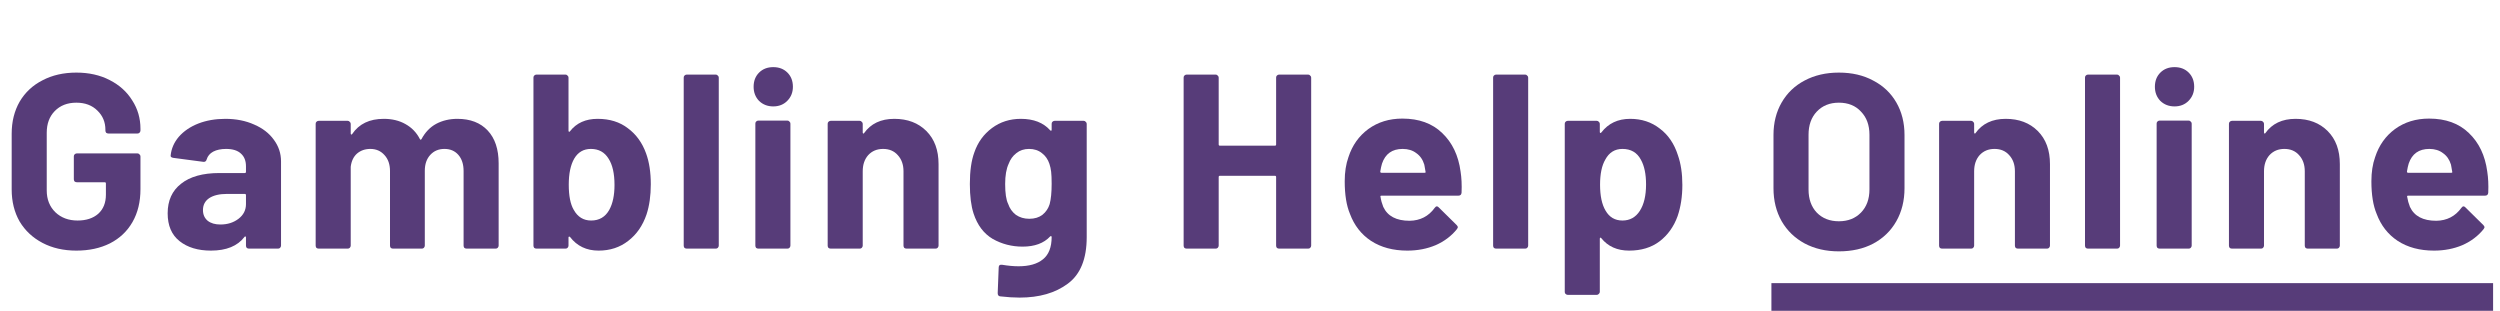 <svg width="362" height="45" viewBox="0 0 362 45" fill="none" xmlns="http://www.w3.org/2000/svg">
<path d="M11.051 36.288C9.203 36.288 7.571 35.916 6.155 35.172C4.739 34.428 3.635 33.396 2.843 32.076C2.075 30.732 1.691 29.184 1.691 27.432V19.368C1.691 17.616 2.075 16.068 2.843 14.724C3.635 13.38 4.739 12.348 6.155 11.628C7.571 10.884 9.203 10.512 11.051 10.512C12.875 10.512 14.483 10.872 15.875 11.592C17.291 12.312 18.383 13.296 19.151 14.544C19.943 15.768 20.339 17.136 20.339 18.648V18.9C20.339 19.02 20.291 19.128 20.195 19.224C20.123 19.296 20.027 19.332 19.907 19.332H15.695C15.575 19.332 15.467 19.296 15.371 19.224C15.299 19.128 15.263 19.02 15.263 18.9V18.792C15.263 17.688 14.879 16.764 14.111 16.02C13.343 15.252 12.323 14.868 11.051 14.868C9.755 14.868 8.711 15.276 7.919 16.092C7.151 16.884 6.767 17.928 6.767 19.224V27.576C6.767 28.872 7.187 29.928 8.027 30.744C8.867 31.536 9.935 31.932 11.231 31.932C12.479 31.932 13.475 31.608 14.219 30.96C14.963 30.288 15.335 29.364 15.335 28.188V26.568C15.335 26.448 15.275 26.388 15.155 26.388H11.123C11.003 26.388 10.895 26.352 10.799 26.28C10.727 26.184 10.691 26.076 10.691 25.956V22.644C10.691 22.524 10.727 22.428 10.799 22.356C10.895 22.26 11.003 22.212 11.123 22.212H19.907C20.027 22.212 20.123 22.26 20.195 22.356C20.291 22.428 20.339 22.524 20.339 22.644V27.396C20.339 29.22 19.955 30.804 19.187 32.148C18.419 33.492 17.327 34.524 15.911 35.244C14.519 35.94 12.899 36.288 11.051 36.288Z" fill="#573C79"></path>
<path d="M32.629 17.208C34.189 17.208 35.581 17.484 36.805 18.036C38.029 18.564 38.977 19.296 39.649 20.232C40.345 21.168 40.693 22.212 40.693 23.364V35.568C40.693 35.688 40.645 35.796 40.549 35.892C40.477 35.964 40.381 36 40.261 36H36.049C35.929 36 35.821 35.964 35.725 35.892C35.653 35.796 35.617 35.688 35.617 35.568V34.38C35.617 34.308 35.593 34.26 35.545 34.236C35.497 34.212 35.449 34.236 35.401 34.308C34.393 35.628 32.773 36.288 30.541 36.288C28.669 36.288 27.157 35.832 26.005 34.92C24.853 34.008 24.277 32.664 24.277 30.888C24.277 29.04 24.925 27.612 26.221 26.604C27.517 25.572 29.365 25.056 31.765 25.056H35.437C35.557 25.056 35.617 24.996 35.617 24.876V24.084C35.617 23.292 35.377 22.68 34.897 22.248C34.417 21.792 33.697 21.564 32.737 21.564C31.993 21.564 31.369 21.696 30.865 21.96C30.385 22.224 30.073 22.596 29.929 23.076C29.857 23.34 29.701 23.46 29.461 23.436L25.105 22.86C24.817 22.812 24.685 22.704 24.709 22.536C24.805 21.528 25.201 20.616 25.897 19.8C26.617 18.984 27.553 18.348 28.705 17.892C29.881 17.436 31.189 17.208 32.629 17.208ZM31.909 32.508C32.941 32.508 33.817 32.232 34.537 31.68C35.257 31.128 35.617 30.42 35.617 29.556V28.26C35.617 28.14 35.557 28.08 35.437 28.08H32.845C31.765 28.08 30.913 28.284 30.289 28.692C29.689 29.1 29.389 29.676 29.389 30.42C29.389 31.068 29.617 31.584 30.073 31.968C30.529 32.328 31.141 32.508 31.909 32.508Z" fill="#573C79"></path>
<path d="M66.228 17.208C68.1 17.208 69.564 17.772 70.62 18.9C71.676 20.028 72.204 21.612 72.204 23.652V35.568C72.204 35.688 72.156 35.796 72.06 35.892C71.988 35.964 71.892 36 71.772 36H67.56C67.44 36 67.332 35.964 67.236 35.892C67.164 35.796 67.128 35.688 67.128 35.568V24.768C67.128 23.784 66.876 23.004 66.372 22.428C65.868 21.852 65.196 21.564 64.356 21.564C63.516 21.564 62.832 21.852 62.304 22.428C61.776 23.004 61.512 23.772 61.512 24.732V35.568C61.512 35.688 61.464 35.796 61.368 35.892C61.296 35.964 61.2 36 61.08 36H56.904C56.784 36 56.676 35.964 56.58 35.892C56.508 35.796 56.472 35.688 56.472 35.568V24.768C56.472 23.808 56.208 23.04 55.68 22.464C55.152 21.864 54.468 21.564 53.628 21.564C52.86 21.564 52.212 21.792 51.684 22.248C51.18 22.704 50.88 23.34 50.784 24.156V35.568C50.784 35.688 50.736 35.796 50.64 35.892C50.568 35.964 50.472 36 50.352 36H46.14C46.02 36 45.912 35.964 45.816 35.892C45.744 35.796 45.708 35.688 45.708 35.568V17.928C45.708 17.808 45.744 17.712 45.816 17.64C45.912 17.544 46.02 17.496 46.14 17.496H50.352C50.472 17.496 50.568 17.544 50.64 17.64C50.736 17.712 50.784 17.808 50.784 17.928V19.332C50.784 19.404 50.808 19.452 50.856 19.476C50.904 19.5 50.952 19.476 51 19.404C51.984 17.94 53.508 17.208 55.572 17.208C56.772 17.208 57.816 17.46 58.704 17.964C59.616 18.468 60.312 19.188 60.792 20.124C60.864 20.268 60.948 20.268 61.044 20.124C61.572 19.14 62.28 18.408 63.168 17.928C64.08 17.448 65.1 17.208 66.228 17.208Z" fill="#573C79"></path>
<path d="M93.552 22.212C94.008 23.46 94.236 24.948 94.236 26.676C94.236 28.332 94.032 29.784 93.624 31.032C93.072 32.664 92.184 33.948 90.96 34.884C89.76 35.82 88.332 36.288 86.676 36.288C84.924 36.288 83.544 35.628 82.536 34.308C82.488 34.26 82.44 34.248 82.392 34.272C82.344 34.272 82.32 34.308 82.32 34.38V35.568C82.32 35.688 82.272 35.796 82.176 35.892C82.104 35.964 82.008 36 81.888 36H77.676C77.556 36 77.448 35.964 77.352 35.892C77.28 35.796 77.244 35.688 77.244 35.568V11.232C77.244 11.112 77.28 11.016 77.352 10.944C77.448 10.848 77.556 10.8 77.676 10.8H81.888C82.008 10.8 82.104 10.848 82.176 10.944C82.272 11.016 82.32 11.112 82.32 11.232V18.936C82.32 19.008 82.344 19.056 82.392 19.08C82.44 19.104 82.488 19.08 82.536 19.008C83.472 17.808 84.804 17.208 86.532 17.208C88.284 17.208 89.748 17.664 90.924 18.576C92.124 19.464 93 20.676 93.552 22.212ZM88.224 30.384C88.728 29.472 88.98 28.272 88.98 26.784C88.98 25.128 88.692 23.856 88.116 22.968C87.54 22.032 86.688 21.564 85.56 21.564C84.504 21.564 83.7 22.032 83.148 22.968C82.62 23.88 82.356 25.14 82.356 26.748C82.356 28.356 82.596 29.568 83.076 30.384C83.652 31.416 84.492 31.932 85.596 31.932C86.772 31.932 87.648 31.416 88.224 30.384Z" fill="#573C79"></path>
<path d="M99.434 36C99.314 36 99.207 35.964 99.111 35.892C99.038 35.796 99.002 35.688 99.002 35.568V11.232C99.002 11.112 99.038 11.016 99.111 10.944C99.207 10.848 99.314 10.8 99.434 10.8H103.646C103.767 10.8 103.863 10.848 103.935 10.944C104.031 11.016 104.078 11.112 104.078 11.232V35.568C104.078 35.688 104.031 35.796 103.935 35.892C103.863 35.964 103.767 36 103.646 36H99.434Z" fill="#573C79"></path>
<path d="M111.968 15.408C111.152 15.408 110.468 15.144 109.916 14.616C109.388 14.064 109.124 13.38 109.124 12.564C109.124 11.724 109.388 11.04 109.916 10.512C110.444 9.984 111.128 9.72 111.968 9.72C112.808 9.72 113.492 9.984 114.02 10.512C114.548 11.04 114.812 11.724 114.812 12.564C114.812 13.38 114.536 14.064 113.984 14.616C113.456 15.144 112.784 15.408 111.968 15.408ZM109.808 36C109.688 36 109.58 35.964 109.484 35.892C109.412 35.796 109.376 35.688 109.376 35.568V17.892C109.376 17.772 109.412 17.676 109.484 17.604C109.58 17.508 109.688 17.46 109.808 17.46H114.02C114.14 17.46 114.236 17.508 114.308 17.604C114.404 17.676 114.452 17.772 114.452 17.892V35.568C114.452 35.688 114.404 35.796 114.308 35.892C114.236 35.964 114.14 36 114.02 36H109.808Z" fill="#573C79"></path>
<path d="M129.495 17.208C131.415 17.208 132.963 17.796 134.139 18.972C135.315 20.148 135.903 21.744 135.903 23.76V35.568C135.903 35.688 135.855 35.796 135.759 35.892C135.687 35.964 135.591 36 135.471 36H131.259C131.139 36 131.031 35.964 130.935 35.892C130.863 35.796 130.827 35.688 130.827 35.568V24.804C130.827 23.844 130.551 23.064 129.999 22.464C129.471 21.864 128.763 21.564 127.875 21.564C126.987 21.564 126.267 21.864 125.715 22.464C125.187 23.064 124.923 23.844 124.923 24.804V35.568C124.923 35.688 124.875 35.796 124.779 35.892C124.707 35.964 124.611 36 124.491 36H120.279C120.159 36 120.051 35.964 119.955 35.892C119.883 35.796 119.847 35.688 119.847 35.568V17.928C119.847 17.808 119.883 17.712 119.955 17.64C120.051 17.544 120.159 17.496 120.279 17.496H124.491C124.611 17.496 124.707 17.544 124.779 17.64C124.875 17.712 124.923 17.808 124.923 17.928V19.188C124.923 19.26 124.947 19.308 124.995 19.332C125.043 19.356 125.079 19.344 125.103 19.296C126.087 17.904 127.551 17.208 129.495 17.208Z" fill="#573C79"></path>
<path d="M152.279 17.928C152.279 17.808 152.315 17.712 152.387 17.64C152.483 17.544 152.591 17.496 152.711 17.496H156.923C157.043 17.496 157.139 17.544 157.211 17.64C157.307 17.712 157.355 17.808 157.355 17.928V34.344C157.355 37.488 156.443 39.732 154.619 41.076C152.819 42.42 150.491 43.092 147.635 43.092C146.795 43.092 145.859 43.032 144.827 42.912C144.587 42.888 144.467 42.732 144.467 42.444L144.611 38.736C144.611 38.424 144.779 38.292 145.115 38.34C145.979 38.484 146.771 38.556 147.491 38.556C149.027 38.556 150.203 38.22 151.019 37.548C151.859 36.876 152.279 35.796 152.279 34.308C152.279 34.236 152.255 34.2 152.207 34.2C152.159 34.176 152.111 34.188 152.063 34.236C151.151 35.22 149.819 35.712 148.067 35.712C146.507 35.712 145.067 35.34 143.747 34.596C142.451 33.828 141.527 32.604 140.975 30.924C140.615 29.82 140.435 28.392 140.435 26.64C140.435 24.768 140.651 23.244 141.083 22.068C141.587 20.604 142.439 19.428 143.639 18.54C144.839 17.652 146.231 17.208 147.815 17.208C149.663 17.208 151.079 17.76 152.063 18.864C152.111 18.912 152.159 18.936 152.207 18.936C152.255 18.912 152.279 18.864 152.279 18.792V17.928ZM151.991 29.556C152.183 28.836 152.279 27.852 152.279 26.604C152.279 25.86 152.255 25.284 152.207 24.876C152.159 24.468 152.075 24.084 151.955 23.724C151.739 23.076 151.379 22.56 150.875 22.176C150.371 21.768 149.747 21.564 149.003 21.564C148.283 21.564 147.671 21.768 147.167 22.176C146.663 22.56 146.291 23.076 146.051 23.724C145.715 24.444 145.547 25.416 145.547 26.64C145.547 27.984 145.691 28.944 145.979 29.52C146.195 30.168 146.567 30.696 147.095 31.104C147.647 31.488 148.295 31.68 149.039 31.68C149.807 31.68 150.443 31.488 150.947 31.104C151.451 30.696 151.799 30.18 151.991 29.556Z" fill="#573C79"></path>
<path d="M184.782 11.232C184.782 11.112 184.818 11.016 184.89 10.944C184.986 10.848 185.094 10.8 185.214 10.8H189.426C189.546 10.8 189.642 10.848 189.714 10.944C189.81 11.016 189.858 11.112 189.858 11.232V35.568C189.858 35.688 189.81 35.796 189.714 35.892C189.642 35.964 189.546 36 189.426 36H185.214C185.094 36 184.986 35.964 184.89 35.892C184.818 35.796 184.782 35.688 184.782 35.568V25.632C184.782 25.512 184.722 25.452 184.602 25.452H176.646C176.526 25.452 176.466 25.512 176.466 25.632V35.568C176.466 35.688 176.418 35.796 176.322 35.892C176.25 35.964 176.154 36 176.034 36H171.822C171.702 36 171.594 35.964 171.498 35.892C171.426 35.796 171.39 35.688 171.39 35.568V11.232C171.39 11.112 171.426 11.016 171.498 10.944C171.594 10.848 171.702 10.8 171.822 10.8H176.034C176.154 10.8 176.25 10.848 176.322 10.944C176.418 11.016 176.466 11.112 176.466 11.232V20.916C176.466 21.036 176.526 21.096 176.646 21.096H184.602C184.722 21.096 184.782 21.036 184.782 20.916V11.232Z" fill="#573C79"></path>
<path d="M211.491 24.84C211.635 25.752 211.683 26.772 211.635 27.9C211.611 28.188 211.455 28.332 211.167 28.332H200.043C199.899 28.332 199.851 28.392 199.899 28.512C199.971 28.992 200.103 29.472 200.295 29.952C200.919 31.296 202.191 31.968 204.111 31.968C205.647 31.944 206.859 31.32 207.747 30.096C207.843 29.952 207.951 29.88 208.071 29.88C208.143 29.88 208.227 29.928 208.323 30.024L210.915 32.58C211.035 32.7 211.095 32.808 211.095 32.904C211.095 32.952 211.047 33.048 210.951 33.192C210.159 34.176 209.139 34.944 207.891 35.496C206.643 36.024 205.275 36.288 203.787 36.288C201.723 36.288 199.971 35.82 198.531 34.884C197.115 33.948 196.095 32.64 195.471 30.96C194.967 29.76 194.715 28.188 194.715 26.244C194.715 24.924 194.895 23.76 195.255 22.752C195.807 21.048 196.767 19.692 198.135 18.684C199.527 17.676 201.171 17.172 203.067 17.172C205.467 17.172 207.387 17.868 208.827 19.26C210.291 20.652 211.179 22.512 211.491 24.84ZM203.103 21.564C201.591 21.564 200.595 22.272 200.115 23.688C200.019 24 199.935 24.384 199.863 24.84C199.863 24.96 199.923 25.02 200.043 25.02H206.271C206.415 25.02 206.463 24.96 206.415 24.84C206.295 24.144 206.235 23.808 206.235 23.832C206.019 23.112 205.635 22.56 205.083 22.176C204.555 21.768 203.895 21.564 203.103 21.564Z" fill="#573C79"></path>
<path d="M216.636 36C216.516 36 216.408 35.964 216.312 35.892C216.24 35.796 216.204 35.688 216.204 35.568V11.232C216.204 11.112 216.24 11.016 216.312 10.944C216.408 10.848 216.516 10.8 216.636 10.8H220.848C220.968 10.8 221.064 10.848 221.136 10.944C221.232 11.016 221.28 11.112 221.28 11.232V35.568C221.28 35.688 221.232 35.796 221.136 35.892C221.064 35.964 220.968 36 220.848 36H216.636Z" fill="#573C79"></path>
<path d="M242.957 22.464C243.389 23.688 243.605 25.128 243.605 26.784C243.605 28.44 243.377 29.94 242.921 31.284C242.369 32.82 241.493 34.044 240.293 34.956C239.117 35.844 237.653 36.288 235.901 36.288C234.173 36.288 232.829 35.688 231.869 34.488C231.821 34.416 231.773 34.392 231.725 34.416C231.677 34.44 231.653 34.488 231.653 34.56V42.264C231.653 42.384 231.605 42.48 231.509 42.552C231.437 42.648 231.341 42.696 231.221 42.696H227.009C226.889 42.696 226.781 42.648 226.685 42.552C226.613 42.48 226.577 42.384 226.577 42.264V17.928C226.577 17.808 226.613 17.712 226.685 17.64C226.781 17.544 226.889 17.496 227.009 17.496H231.221C231.341 17.496 231.437 17.544 231.509 17.64C231.605 17.712 231.653 17.808 231.653 17.928V19.116C231.653 19.188 231.677 19.236 231.725 19.26C231.773 19.26 231.821 19.236 231.869 19.188C232.877 17.868 234.269 17.208 236.045 17.208C237.701 17.208 239.129 17.676 240.329 18.612C241.553 19.524 242.429 20.808 242.957 22.464ZM237.449 30.528C238.049 29.592 238.349 28.32 238.349 26.712C238.349 25.2 238.097 24 237.593 23.112C237.041 22.08 236.153 21.564 234.929 21.564C233.825 21.564 232.997 22.08 232.445 23.112C231.941 23.976 231.689 25.188 231.689 26.748C231.689 28.356 231.953 29.604 232.481 30.492C233.033 31.452 233.849 31.932 234.929 31.932C236.009 31.932 236.849 31.464 237.449 30.528Z" fill="#573C79"></path>
<path d="M266.269 36.396C264.397 36.396 262.741 36.012 261.301 35.244C259.885 34.476 258.781 33.408 257.989 32.04C257.197 30.648 256.801 29.052 256.801 27.252V19.548C256.801 17.772 257.197 16.2 257.989 14.832C258.781 13.464 259.885 12.408 261.301 11.664C262.741 10.896 264.397 10.512 266.269 10.512C268.165 10.512 269.821 10.896 271.237 11.664C272.677 12.408 273.793 13.464 274.585 14.832C275.377 16.2 275.773 17.772 275.773 19.548V27.252C275.773 29.052 275.377 30.648 274.585 32.04C273.793 33.432 272.677 34.512 271.237 35.28C269.821 36.024 268.165 36.396 266.269 36.396ZM266.269 32.04C267.589 32.04 268.657 31.62 269.473 30.78C270.289 29.94 270.697 28.824 270.697 27.432V19.512C270.697 18.12 270.289 17.004 269.473 16.164C268.681 15.3 267.613 14.868 266.269 14.868C264.949 14.868 263.881 15.3 263.065 16.164C262.273 17.004 261.877 18.12 261.877 19.512V27.432C261.877 28.824 262.273 29.94 263.065 30.78C263.881 31.62 264.949 32.04 266.269 32.04Z" fill="#573C79"></path>
<path d="M290.428 17.208C292.348 17.208 293.896 17.796 295.072 18.972C296.248 20.148 296.836 21.744 296.836 23.76V35.568C296.836 35.688 296.788 35.796 296.692 35.892C296.62 35.964 296.524 36 296.404 36H292.192C292.072 36 291.964 35.964 291.868 35.892C291.796 35.796 291.76 35.688 291.76 35.568V24.804C291.76 23.844 291.484 23.064 290.932 22.464C290.404 21.864 289.696 21.564 288.808 21.564C287.92 21.564 287.2 21.864 286.648 22.464C286.12 23.064 285.856 23.844 285.856 24.804V35.568C285.856 35.688 285.808 35.796 285.712 35.892C285.64 35.964 285.544 36 285.424 36H281.212C281.092 36 280.984 35.964 280.888 35.892C280.816 35.796 280.78 35.688 280.78 35.568V17.928C280.78 17.808 280.816 17.712 280.888 17.64C280.984 17.544 281.092 17.496 281.212 17.496H285.424C285.544 17.496 285.64 17.544 285.712 17.64C285.808 17.712 285.856 17.808 285.856 17.928V19.188C285.856 19.26 285.88 19.308 285.928 19.332C285.976 19.356 286.012 19.344 286.036 19.296C287.02 17.904 288.484 17.208 290.428 17.208Z" fill="#573C79"></path>
<path d="M302.34 36C302.22 36 302.112 35.964 302.016 35.892C301.944 35.796 301.908 35.688 301.908 35.568V11.232C301.908 11.112 301.944 11.016 302.016 10.944C302.112 10.848 302.22 10.8 302.34 10.8H306.552C306.672 10.8 306.768 10.848 306.84 10.944C306.936 11.016 306.984 11.112 306.984 11.232V35.568C306.984 35.688 306.936 35.796 306.84 35.892C306.768 35.964 306.672 36 306.552 36H302.34Z" fill="#573C79"></path>
<path d="M314.873 15.408C314.057 15.408 313.373 15.144 312.821 14.616C312.293 14.064 312.029 13.38 312.029 12.564C312.029 11.724 312.293 11.04 312.821 10.512C313.349 9.984 314.033 9.72 314.873 9.72C315.713 9.72 316.397 9.984 316.925 10.512C317.453 11.04 317.717 11.724 317.717 12.564C317.717 13.38 317.441 14.064 316.889 14.616C316.361 15.144 315.689 15.408 314.873 15.408ZM312.713 36C312.593 36 312.485 35.964 312.389 35.892C312.317 35.796 312.281 35.688 312.281 35.568V17.892C312.281 17.772 312.317 17.676 312.389 17.604C312.485 17.508 312.593 17.46 312.713 17.46H316.925C317.045 17.46 317.141 17.508 317.213 17.604C317.309 17.676 317.357 17.772 317.357 17.892V35.568C317.357 35.688 317.309 35.796 317.213 35.892C317.141 35.964 317.045 36 316.925 36H312.713Z" fill="#573C79"></path>
<path d="M332.4 17.208C334.32 17.208 335.868 17.796 337.044 18.972C338.22 20.148 338.808 21.744 338.808 23.76V35.568C338.808 35.688 338.76 35.796 338.664 35.892C338.592 35.964 338.496 36 338.376 36H334.164C334.044 36 333.936 35.964 333.84 35.892C333.768 35.796 333.732 35.688 333.732 35.568V24.804C333.732 23.844 333.456 23.064 332.904 22.464C332.376 21.864 331.668 21.564 330.78 21.564C329.892 21.564 329.172 21.864 328.62 22.464C328.092 23.064 327.828 23.844 327.828 24.804V35.568C327.828 35.688 327.78 35.796 327.684 35.892C327.612 35.964 327.516 36 327.396 36H323.184C323.064 36 322.956 35.964 322.86 35.892C322.788 35.796 322.752 35.688 322.752 35.568V17.928C322.752 17.808 322.788 17.712 322.86 17.64C322.956 17.544 323.064 17.496 323.184 17.496H327.396C327.516 17.496 327.612 17.544 327.684 17.64C327.78 17.712 327.828 17.808 327.828 17.928V19.188C327.828 19.26 327.852 19.308 327.9 19.332C327.948 19.356 327.984 19.344 328.008 19.296C328.992 17.904 330.456 17.208 332.4 17.208Z" fill="#573C79"></path>
<path d="M360.154 24.84C360.298 25.752 360.346 26.772 360.298 27.9C360.274 28.188 360.118 28.332 359.83 28.332H348.706C348.562 28.332 348.514 28.392 348.562 28.512C348.634 28.992 348.766 29.472 348.958 29.952C349.582 31.296 350.854 31.968 352.774 31.968C354.31 31.944 355.522 31.32 356.41 30.096C356.506 29.952 356.614 29.88 356.734 29.88C356.806 29.88 356.89 29.928 356.986 30.024L359.578 32.58C359.698 32.7 359.758 32.808 359.758 32.904C359.758 32.952 359.71 33.048 359.614 33.192C358.822 34.176 357.802 34.944 356.554 35.496C355.306 36.024 353.938 36.288 352.45 36.288C350.386 36.288 348.634 35.82 347.194 34.884C345.778 33.948 344.758 32.64 344.134 30.96C343.63 29.76 343.378 28.188 343.378 26.244C343.378 24.924 343.558 23.76 343.918 22.752C344.47 21.048 345.43 19.692 346.798 18.684C348.19 17.676 349.834 17.172 351.73 17.172C354.13 17.172 356.05 17.868 357.49 19.26C358.954 20.652 359.842 22.512 360.154 24.84ZM351.766 21.564C350.254 21.564 349.258 22.272 348.778 23.688C348.682 24 348.598 24.384 348.526 24.84C348.526 24.96 348.586 25.02 348.706 25.02H354.934C355.078 25.02 355.126 24.96 355.078 24.84C354.958 24.144 354.898 23.808 354.898 23.832C354.682 23.112 354.298 22.56 353.746 22.176C353.218 21.768 352.558 21.564 351.766 21.564Z" fill="#573C79"></path>
<path fill-rule="evenodd" clip-rule="evenodd" d="M361 45H256.5V41H361V45Z" fill="#573C79"></path>
</svg>